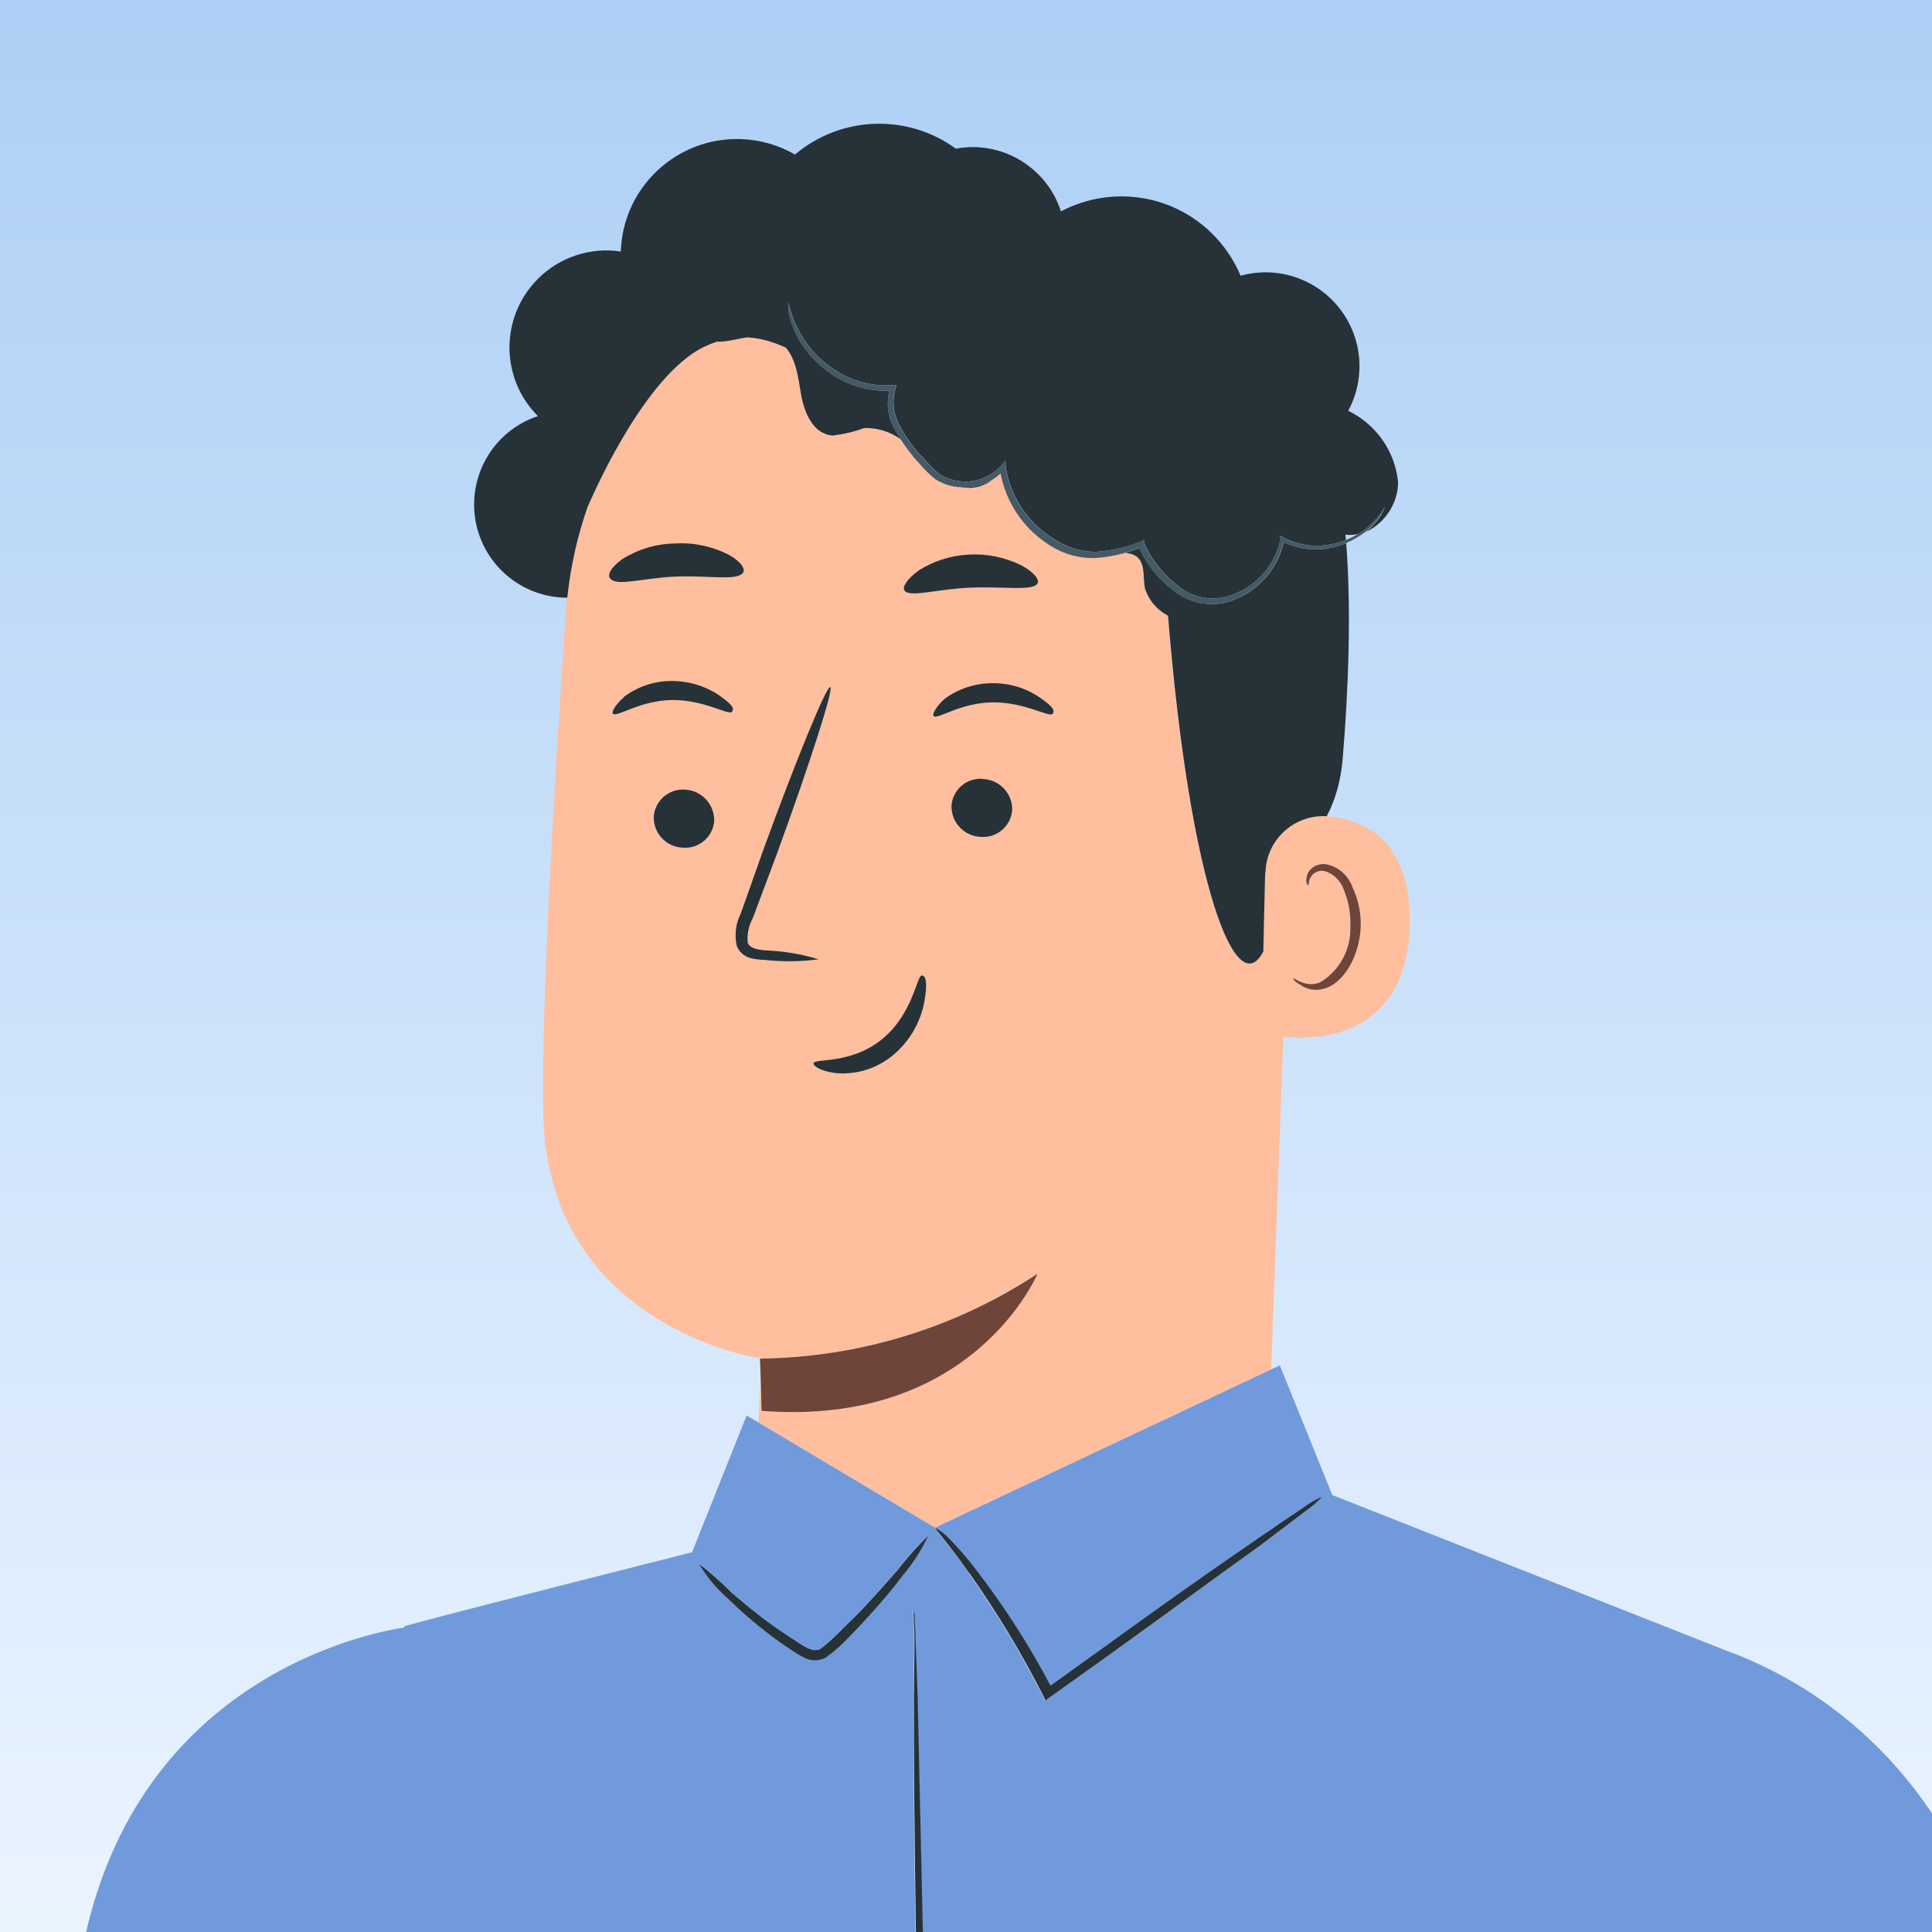 <svg width="128" height="128" viewBox="0 0 128 128" fill="none" xmlns="http://www.w3.org/2000/svg">
<g clip-path="url(#clip0_5635_71865)">
<rect width="128" height="128" fill="url(#paint0_linear_5635_71865)"/>
<g filter="url(#filter0_d_5635_71865)">
<path d="M89.969 31.372C89.712 31.527 89.445 31.663 89.167 31.77C89.163 31.654 89.148 31.528 89.135 31.412C89.418 31.45 89.699 31.43 89.969 31.372Z" fill="#C3D7F8"/>
<path d="M50.241 90.239L50.391 87.436L50.446 89.474C64.508 90.562 68.731 80.374 68.731 80.374C63.266 83.973 56.885 85.926 50.348 86C49.028 85.776 36.334 83.268 36.001 69.925C35.84 63.132 36.649 49.106 37.497 36.428C37.516 36.146 37.544 35.863 37.573 35.59C37.788 33.504 38.249 31.486 38.917 29.577C39.661 27.86 42.902 20.835 46.586 18.991C46.891 18.844 47.178 18.727 47.466 18.629C47.699 18.62 47.942 18.611 48.164 18.584C48.599 18.509 49.052 18.405 49.487 18.341C50.402 18.385 51.228 18.656 52.038 19.015C52.716 19.767 52.867 20.956 53.042 22.018C53.243 23.274 53.822 24.748 55.147 24.846C55.863 24.761 56.556 24.59 57.237 24.352C58.12 24.319 58.976 24.599 59.674 25.098C60.025 25.648 60.413 26.168 60.858 26.638C61.183 27.034 61.556 27.399 61.947 27.725C62.405 28.019 62.936 28.203 63.482 28.261C63.521 28.259 63.56 28.258 63.599 28.257C64.354 28.443 65.144 28.258 65.748 27.77C65.938 27.656 66.118 27.514 66.287 27.362C66.657 29.233 67.738 30.893 69.332 31.971C70.26 32.636 71.371 32.984 72.516 32.962C73.205 32.927 73.89 32.805 74.544 32.616C74.905 32.651 75.23 32.756 75.423 32.992C75.859 33.51 75.703 34.283 75.835 34.958C76.088 35.774 76.665 36.414 77.369 36.786C78.838 54.915 81.932 62.456 83.682 59.022C83.716 57.282 83.763 55.396 83.803 53.821C83.852 51.701 85.607 50.025 87.727 50.074C87.776 50.072 87.815 50.07 87.864 50.078C87.864 50.078 87.873 50.078 87.883 50.078C90.524 50.301 93.444 51.758 93.409 57.17C93.267 64.46 87.719 64.993 85.026 64.693L84.219 86.713L61.933 97.203L50.231 90.229L50.241 90.239ZM86.124 61.225C86.563 61.548 87.121 61.654 87.65 61.509C88.951 61.209 90.032 59.411 90.136 57.474C90.18 56.55 90 55.624 89.6 54.784C89.338 54.007 88.676 53.429 87.873 53.254C87.55 53.198 87.213 53.278 86.948 53.472C86.749 53.616 86.611 53.834 86.562 54.079C86.469 54.461 86.622 54.66 86.67 54.639C86.718 54.627 86.662 54.425 86.798 54.158C86.979 53.792 87.4 53.602 87.793 53.714C88.392 53.905 88.857 54.384 89.034 54.98C89.353 55.745 89.49 56.565 89.453 57.392C89.507 58.886 88.733 60.294 87.459 61.069C87.038 61.24 86.552 61.228 86.146 61.029C85.869 60.894 85.699 60.774 85.699 60.774C85.661 60.804 85.708 61.007 86.123 61.215L86.124 61.225ZM65.001 51.449C66.063 51.517 66.985 50.706 67.053 49.645C67.053 49.645 67.053 49.625 67.052 49.616C67.051 48.528 66.173 47.637 65.084 47.609C64.022 47.531 63.109 48.332 63.041 49.393C63.041 49.413 63.042 49.432 63.043 49.452C63.044 50.539 63.922 51.43 65.011 51.458L65.001 51.449ZM48.805 58.685C48.965 59.077 49.297 59.376 49.718 59.477C50.022 59.553 50.345 59.6 50.656 59.598C51.836 59.73 53.041 59.725 54.22 59.555C53.08 59.199 51.897 58.999 50.7 58.965C50.145 58.917 49.626 58.81 49.525 58.445C49.475 57.874 49.6 57.306 49.873 56.8L51.458 52.575C53.657 46.551 55.245 41.617 54.999 41.519C54.762 41.42 52.781 46.243 50.572 52.268L49.066 56.519C48.721 57.192 48.633 57.953 48.805 58.685ZM45.253 52.161C46.315 52.239 47.228 51.438 47.296 50.377C47.296 50.358 47.295 50.338 47.294 50.319C47.274 49.232 46.416 48.35 45.326 48.312C44.264 48.244 43.342 49.055 43.274 50.126C43.274 50.136 43.275 50.155 43.276 50.165C43.276 51.253 44.154 52.143 45.243 52.162L45.253 52.161ZM40.604 43.279C40.866 43.532 42.37 42.398 44.516 42.368C46.662 42.338 48.276 43.416 48.489 43.146C48.703 42.876 48.332 42.559 47.643 42.06C46.697 41.434 45.577 41.096 44.441 41.108C43.314 41.12 42.22 41.491 41.321 42.165C40.747 42.671 40.473 43.157 40.594 43.269L40.604 43.279ZM41.23 33.038C40.426 33.621 40.191 34.125 40.453 34.358C40.908 34.856 42.685 34.276 44.829 34.198C46.974 34.12 48.785 34.49 49.213 33.96C49.398 33.72 49.108 33.225 48.304 32.769C47.205 32.198 45.961 31.932 44.72 32.007C43.487 32.032 42.275 32.388 41.23 33.038ZM58.408 64.871C56.313 66.569 53.886 66.104 53.899 66.454C53.856 66.611 54.376 66.99 55.4 67.098C56.755 67.214 58.099 66.786 59.146 65.922C60.24 65.017 60.981 63.757 61.241 62.358C61.425 61.283 61.403 60.672 61.071 60.626C60.739 60.589 60.503 63.172 58.408 64.861L58.408 64.871ZM67.587 33.424C66.519 32.909 65.335 32.681 64.152 32.743C62.978 32.806 61.835 33.168 60.847 33.797C60.1 34.339 59.769 34.866 59.894 35.094C60.186 35.637 62.039 35.016 64.319 34.932C66.6 34.849 68.526 35.186 68.729 34.616C68.826 34.35 68.409 33.85 67.578 33.424L67.587 33.424ZM69.726 43.292C69.94 43.022 69.588 42.704 68.88 42.215C67.944 41.57 66.824 41.242 65.688 41.264C64.561 41.276 63.467 41.646 62.558 42.311C61.984 42.827 61.769 43.311 61.831 43.425C62.074 43.678 63.596 42.535 65.743 42.515C67.89 42.495 69.502 43.543 69.716 43.273L69.726 43.292Z" fill="#FFBE9D"/>
<path d="M68.742 80.374C68.742 80.374 64.519 90.562 50.457 89.473L50.402 87.436L50.35 86.01L50.36 86.009C56.897 85.935 63.287 83.982 68.743 80.383L68.742 80.374Z" fill="#6F4439"/>
<path d="M45.35 48.312C46.44 48.349 47.298 49.231 47.318 50.318C47.319 50.338 47.319 50.357 47.32 50.376C47.242 51.438 46.329 52.229 45.277 52.161C44.188 52.142 43.31 51.261 43.309 50.164C43.309 50.154 43.308 50.135 43.308 50.125C43.376 49.064 44.289 48.253 45.36 48.311L45.35 48.312Z" fill="#263238"/>
<path d="M41.33 42.174C42.228 41.5 43.322 41.12 44.449 41.118C45.586 41.105 46.706 41.434 47.652 42.069C48.341 42.568 48.712 42.885 48.498 43.155C48.285 43.425 46.671 42.358 44.525 42.378C42.378 42.408 40.875 43.541 40.613 43.288C40.492 43.176 40.766 42.69 41.34 42.183L41.33 42.174Z" fill="#263238"/>
<path d="M65.091 47.609C66.181 47.637 67.059 48.527 67.06 49.615C67.06 49.615 67.06 49.635 67.061 49.644C66.993 50.706 66.08 51.516 65.008 51.448C63.919 51.42 63.041 50.539 63.04 49.442C63.04 49.422 63.039 49.403 63.038 49.384C63.116 48.322 64.029 47.531 65.082 47.599L65.091 47.609Z" fill="#263238"/>
<path d="M61.844 43.425C61.772 43.311 61.997 42.827 62.571 42.31C63.479 41.636 64.573 41.276 65.7 41.263C66.836 41.241 67.956 41.569 68.893 42.215C69.591 42.704 69.953 43.021 69.739 43.291C69.525 43.562 67.913 42.513 65.766 42.533C63.619 42.554 62.097 43.697 61.854 43.444L61.844 43.425Z" fill="#263238"/>
<path d="M50.584 52.267C52.783 46.243 54.764 41.42 55.011 41.518C55.247 41.617 53.669 46.55 51.47 52.575L49.885 56.8C49.612 57.305 49.487 57.873 49.537 58.444C49.638 58.81 50.157 58.917 50.712 58.965C51.909 59.008 53.092 59.208 54.232 59.555C53.053 59.715 51.858 59.729 50.668 59.598C50.347 59.59 50.034 59.553 49.73 59.477C49.319 59.375 48.977 59.077 48.817 58.684C48.645 57.953 48.743 57.182 49.078 56.519L50.584 52.267Z" fill="#263238"/>
<path d="M64.334 34.932C62.043 35.016 60.2 35.637 59.908 35.094C59.783 34.865 60.114 34.338 60.862 33.796C61.849 33.168 62.992 32.805 64.166 32.743C65.349 32.671 66.533 32.909 67.602 33.423C68.433 33.85 68.85 34.349 68.753 34.615C68.55 35.186 66.633 34.848 64.343 34.932L64.334 34.932Z" fill="#263238"/>
<path d="M48.308 32.769C49.112 33.225 49.412 33.72 49.217 33.96C48.789 34.49 46.968 34.12 44.833 34.198C42.698 34.276 40.912 34.856 40.457 34.358C40.196 34.134 40.43 33.621 41.234 33.038C42.279 32.388 43.49 32.023 44.724 32.007C45.965 31.932 47.199 32.198 48.308 32.769Z" fill="#263238"/>
<path d="M83.82 53.83C83.781 55.405 83.733 57.281 83.699 59.031C81.95 62.465 78.856 54.924 77.386 36.795C76.673 36.423 76.106 35.783 75.852 34.967C75.721 34.292 75.877 33.519 75.44 33.001C75.247 32.765 74.923 32.67 74.562 32.625C74.869 32.536 75.177 32.437 75.473 32.31C75.98 33.398 76.733 34.352 77.693 35.075C78.625 35.856 79.871 36.18 81.067 35.952C83.062 35.48 84.598 33.909 85.05 31.921C86.028 32.38 87.131 32.515 88.192 32.291C88.539 32.22 88.866 32.111 89.191 31.983C89.531 36.477 89.342 41.681 88.956 46.27C88.821 47.887 88.409 49.106 87.9 50.077C87.852 50.079 87.813 50.08 87.764 50.072C85.644 50.023 83.888 51.7 83.839 53.819L83.82 53.83Z" fill="#263238"/>
<path d="M86.156 61.039C86.571 61.237 87.048 61.259 87.469 61.078C88.752 60.303 89.517 58.896 89.463 57.402C89.5 56.575 89.363 55.745 89.044 54.989C88.857 54.393 88.392 53.915 87.802 53.723C87.41 53.611 86.989 53.801 86.808 54.167C86.672 54.434 86.737 54.626 86.68 54.648C86.632 54.659 86.479 54.471 86.572 54.089C86.621 53.844 86.759 53.625 86.958 53.482C87.223 53.288 87.56 53.207 87.883 53.264C88.686 53.428 89.348 54.016 89.61 54.793C90.01 55.633 90.19 56.559 90.146 57.484C90.042 59.42 88.971 61.218 87.66 61.518C87.131 61.664 86.573 61.558 86.134 61.234C85.718 61.026 85.671 60.814 85.709 60.793C85.709 60.793 85.87 60.923 86.156 61.049L86.156 61.039Z" fill="#6F4439"/>
<path d="M91.535 30.042C91.637 29.893 91.708 29.725 91.77 29.548C91.413 30.153 90.937 30.686 90.379 31.114C90.246 31.206 90.114 31.298 89.971 31.381C89.701 31.44 89.42 31.46 89.137 31.422C89.141 31.538 89.155 31.654 89.169 31.78C88.834 31.909 88.488 32.009 88.14 32.07C87.079 32.274 85.975 32.11 85.014 31.602L84.826 31.502L84.833 31.696C84.447 33.633 82.957 35.154 81.03 35.584C79.939 35.789 78.811 35.49 77.978 34.763C77.037 34.02 76.283 33.067 75.796 31.977L75.79 31.793L75.608 31.868C74.66 32.262 73.658 32.493 72.63 32.559C71.581 32.569 70.559 32.237 69.701 31.627C68.059 30.58 66.948 28.882 66.635 26.97L66.618 26.515L66.32 26.865C65.264 28.011 63.552 28.239 62.239 27.413C61.869 27.106 61.526 26.759 61.211 26.382C60.555 25.726 60.003 24.969 59.574 24.14C59.178 23.407 59.088 22.545 59.331 21.74L59.41 21.504L59.157 21.513C57.82 21.611 56.495 21.271 55.371 20.544C54.506 20.003 53.77 19.272 53.213 18.409C52.749 17.678 52.419 16.874 52.232 16.026L52.258 16.724C52.398 17.37 52.635 17.993 52.966 18.564C53.514 19.466 54.252 20.236 55.138 20.815C56.254 21.561 57.579 21.93 58.918 21.891C58.725 22.704 58.814 23.556 59.191 24.3C59.337 24.576 59.512 24.841 59.687 25.107C58.989 24.608 58.133 24.329 57.25 24.361C56.579 24.609 55.875 24.771 55.159 24.855C53.844 24.757 53.256 23.283 53.054 22.028C52.88 20.976 52.729 19.777 52.05 19.024C51.25 18.665 50.414 18.395 49.499 18.35C49.055 18.415 48.612 18.529 48.177 18.593C47.955 18.63 47.712 18.639 47.479 18.638C47.191 18.736 46.904 18.853 46.598 19C42.905 20.845 39.674 27.869 38.93 29.586C38.261 31.495 37.801 33.513 37.586 35.599C34.525 35.605 31.877 33.341 31.462 30.229C31.083 27.299 32.826 24.497 35.639 23.568C33.128 21.057 33.125 16.987 35.637 14.477C37.071 13.035 39.116 12.358 41.129 12.664C41.265 8.414 44.826 5.078 49.077 5.214C50.342 5.255 51.579 5.608 52.671 6.239C55.706 3.67 60.112 3.509 63.326 5.849C66.395 5.28 69.358 7.105 70.29 10.004C73.626 8.24 77.855 8.834 80.556 11.736C81.244 12.478 81.8 13.332 82.194 14.27C85.503 13.352 88.926 15.296 89.844 18.604C90.27 20.152 90.087 21.8 89.323 23.217C91.153 24.102 92.403 25.863 92.622 27.885C92.673 29.272 91.753 30.675 90.519 31.225C90.915 30.9 91.261 30.509 91.536 30.071L91.535 30.042Z" fill="#263238"/>
<path d="M65.758 27.77C65.154 28.258 64.363 28.433 63.609 28.256C64.37 28.335 65.121 28.152 65.758 27.77Z" fill="#263238"/>
<path d="M88.175 32.292C87.115 32.515 86.011 32.371 85.033 31.921C84.581 33.91 83.045 35.481 81.051 35.952C79.854 36.181 78.608 35.857 77.676 35.075C76.726 34.343 75.972 33.389 75.456 32.31C75.159 32.428 74.853 32.536 74.545 32.625C73.881 32.815 73.206 32.937 72.517 32.972C71.381 32.994 70.26 32.646 69.332 31.981C67.739 30.912 66.658 29.252 66.288 27.372C66.118 27.523 65.948 27.666 65.749 27.78C65.102 28.163 64.36 28.345 63.599 28.266C63.561 28.268 63.522 28.269 63.483 28.271C62.937 28.213 62.415 28.038 61.948 27.734C61.547 27.409 61.184 27.044 60.858 26.647C60.404 26.178 60.025 25.648 59.675 25.108C59.51 24.842 59.325 24.586 59.179 24.3C58.802 23.556 58.722 22.704 58.906 21.891C57.567 21.931 56.242 21.561 55.126 20.816C54.24 20.236 53.502 19.466 52.954 18.564C52.623 17.993 52.376 17.371 52.246 16.725L52.22 16.026C52.407 16.874 52.737 17.678 53.201 18.409C53.758 19.273 54.493 19.994 55.359 20.545C56.483 21.271 57.808 21.611 59.145 21.514L59.397 21.504L59.319 21.74C59.076 22.536 59.166 23.407 59.562 24.14C59.991 24.97 60.543 25.727 61.199 26.382C61.504 26.76 61.847 27.097 62.227 27.413C63.54 28.239 65.261 28.011 66.308 26.866L66.606 26.515L66.623 26.971C66.936 28.892 68.047 30.581 69.689 31.628C70.537 32.238 71.569 32.569 72.618 32.56C73.646 32.493 74.648 32.262 75.596 31.868L75.778 31.794L75.784 31.978C76.271 33.067 77.025 34.031 77.966 34.764C78.808 35.49 79.927 35.789 81.018 35.584C82.945 35.154 84.435 33.633 84.821 31.696L84.814 31.502L85.002 31.602C85.963 32.111 87.057 32.275 88.128 32.07C88.486 32.009 88.832 31.909 89.157 31.78C89.435 31.673 89.702 31.537 89.959 31.382C90.092 31.299 90.235 31.216 90.367 31.114C90.925 30.686 91.401 30.154 91.758 29.548C91.706 29.725 91.624 29.893 91.523 30.042C91.257 30.48 90.912 30.871 90.506 31.197C90.487 31.207 90.478 31.227 90.459 31.237C90.062 31.543 89.634 31.792 89.175 31.983C88.849 32.122 88.523 32.231 88.175 32.292Z" fill="#455A64"/>
<path d="M61.073 60.626C61.405 60.662 61.428 61.283 61.243 62.358C60.984 63.757 60.243 65.017 59.149 65.922C58.102 66.786 56.757 67.214 55.402 67.098C54.388 66.989 53.859 66.611 53.901 66.454C53.888 66.095 56.315 66.559 58.41 64.871C60.506 63.181 60.742 60.589 61.074 60.635L61.073 60.626Z" fill="#263238"/>
<path d="M26.784 103.811L26.781 103.743C28.666 103.188 45.851 98.84 45.851 98.84L49.465 89.781L50.24 90.239L61.941 97.212L84.227 86.723L84.791 86.459L88.273 95.054L114.213 105.295C118.546 106.865 124.716 110.321 129.094 117.892C128.614 124.222 133.148 127.779 126.108 133.214C126.105 132.34 111.167 135.73 111.161 135.022C111.123 133.974 111.091 133.12 111.155 132.467C111.163 132.166 111.152 131.865 111.122 131.565C111.065 131.859 111.027 132.161 111.019 132.463C111.04 133.045 110.936 133.913 110.899 135.022C110.868 135.79 110.853 136.684 110.83 137.676C98.504 147.101 83.249 152.943 66.558 153.554C65.063 153.608 63.586 153.614 62.108 153.581C61.647 142.301 61.317 132.202 61.115 124.041C60.962 117.47 60.857 112.21 60.767 108.406L60.571 103.051C60.557 102.925 60.533 102.8 60.489 102.675C60.484 102.802 60.489 102.928 60.503 103.054L60.544 104.159C60.581 105.188 60.526 106.608 60.514 108.405C60.504 112.096 60.554 117.456 60.649 124.048C60.773 132.212 61.035 142.294 61.456 153.556C57.566 153.446 53.752 153.051 50.016 152.391C49.968 150.013 49.92 147.917 49.885 146.15L49.734 142.038C49.746 141.571 49.729 141.096 49.683 140.631C49.683 140.631 49.703 141.184 49.632 142.158C49.56 143.132 49.614 144.606 49.6 146.345C49.604 148.035 49.599 150.046 49.605 152.309C42.444 150.997 35.607 148.712 29.263 145.564C29.147 144.247 29.042 142.969 28.939 141.739L43.823 140.884L48.138 140.649C49.146 140.573 49.699 140.543 49.727 140.513C49.241 140.501 48.755 140.519 48.271 140.566L44.008 140.644L28.622 141.052L28.311 141.063L28.323 141.383C28.427 142.623 28.532 143.92 28.639 145.247C26.006 143.916 23.464 142.425 21.005 140.806C20.443 134.231 19.977 129.702 19.841 129.707C19.715 129.712 19.922 134.046 20.358 140.383C14.739 136.596 9.14 136.971 4.688 131.869C4.732 131.479 5.256 126.278 5.305 126.024C8.456 107.23 24.475 104.177 26.765 103.831L26.784 103.811ZM69.25 108.678L69.553 108.453L73.236 105.822C77.252 102.956 80.846 100.28 83.488 98.396L86.533 96.089C86.921 95.822 87.27 95.518 87.587 95.167C87.147 95.348 86.738 95.586 86.36 95.872C85.601 96.376 84.519 97.095 83.202 98.018C80.529 99.835 76.891 102.406 72.944 105.27L69.583 107.685C68.152 104.969 66.503 102.387 64.617 99.96C64.055 99.223 63.437 98.517 62.791 97.861C62.538 97.598 62.239 97.376 61.912 97.213C61.915 97.281 62.836 98.287 64.179 100.219C66.004 102.804 67.628 105.513 69.072 108.325L69.241 108.688L69.25 108.678ZM48.268 101.947C49.064 102.734 49.917 103.47 50.807 104.156C51.307 104.546 51.846 104.934 52.423 105.311C52.723 105.524 53.05 105.716 53.386 105.868C53.811 106.047 54.296 106.029 54.696 105.821C55.293 105.391 55.848 104.895 56.343 104.352C56.821 103.858 57.279 103.385 57.699 102.904C58.549 101.969 59.265 101.088 59.84 100.329C60.511 99.537 61.071 98.662 61.503 97.714C60.762 98.43 60.08 99.194 59.459 100.013C58.844 100.735 58.098 101.578 57.237 102.483C56.816 102.936 56.347 103.4 55.868 103.845C55.41 104.337 54.911 104.793 54.383 105.21C53.917 105.499 53.369 105.131 52.792 104.754C52.214 104.377 51.677 104.027 51.178 103.667C50.16 102.937 49.308 102.22 48.586 101.605C47.859 100.874 47.096 100.193 46.286 99.562C46.814 100.456 47.485 101.257 48.267 101.937L48.268 101.947Z" fill="#709ADB"/>
<path d="M64.194 100.209C62.85 98.276 61.929 97.271 61.926 97.203C62.253 97.376 62.553 97.588 62.805 97.851C63.461 98.516 64.07 99.213 64.631 99.95C66.508 102.378 68.167 104.959 69.597 107.675L72.958 105.26C76.906 102.396 80.553 99.824 83.217 98.008C84.534 97.095 85.615 96.366 86.374 95.862C86.752 95.576 87.161 95.338 87.602 95.157C87.284 95.499 86.926 95.813 86.547 96.079L83.502 98.386C80.86 100.269 77.265 102.936 73.251 105.812L69.567 108.443L69.264 108.668L69.096 108.305C67.661 105.492 66.027 102.784 64.203 100.199L64.194 100.209Z" fill="#263238"/>
<path d="M60.678 124.047C60.582 117.445 60.532 112.095 60.543 108.404C60.555 106.607 60.609 105.177 60.572 104.158L60.532 103.053C60.517 102.927 60.513 102.801 60.518 102.674C60.552 102.799 60.586 102.924 60.6 103.05L60.796 108.405C60.886 112.218 60.991 117.469 61.144 124.04C61.345 132.201 61.676 142.3 62.137 153.579C61.923 153.578 61.709 153.556 61.485 153.555C61.063 142.293 60.801 132.201 60.678 124.047Z" fill="#263238"/>
<path d="M48.59 101.615C49.313 102.23 50.165 102.956 51.183 103.676C51.682 104.037 52.219 104.386 52.797 104.764C53.374 105.141 53.931 105.509 54.387 105.22C54.916 104.803 55.415 104.347 55.873 103.855C56.352 103.4 56.83 102.936 57.242 102.493C58.102 101.578 58.849 100.735 59.464 100.023C60.085 99.213 60.776 98.44 61.508 97.723C61.076 98.662 60.515 99.547 59.845 100.339C59.27 101.098 58.554 101.979 57.704 102.913C57.284 103.385 56.835 103.868 56.348 104.362C55.853 104.904 55.298 105.401 54.701 105.83C54.291 106.04 53.806 106.057 53.391 105.878C53.055 105.725 52.727 105.533 52.428 105.321C51.851 104.944 51.312 104.556 50.812 104.166C49.922 103.48 49.069 102.744 48.273 101.957C47.49 101.276 46.819 100.475 46.291 99.582C47.101 100.212 47.864 100.894 48.591 101.625L48.59 101.615Z" fill="#263238"/>
</g>
</g>
<defs>
<filter id="filter0_d_5635_71865" x="-55.312" y="-51.803" width="245.406" height="269.404" filterUnits="userSpaceOnUse" color-interpolation-filters="sRGB">
<feFlood flood-opacity="0" result="BackgroundImageFix"/>
<feColorMatrix in="SourceAlpha" type="matrix" values="0 0 0 0 0 0 0 0 0 0 0 0 0 0 0 0 0 0 127 0" result="hardAlpha"/>
<feOffset dy="4"/>
<feGaussianBlur stdDeviation="30"/>
<feComposite in2="hardAlpha" operator="out"/>
<feColorMatrix type="matrix" values="0 0 0 0 0.835 0 0 0 0 0.835 0 0 0 0 0.835 0 0 0 0.4 0"/>
<feBlend mode="normal" in2="BackgroundImageFix" result="effect1_dropShadow_5635_71865"/>
<feBlend mode="normal" in="SourceGraphic" in2="effect1_dropShadow_5635_71865" result="shape"/>
</filter>
<linearGradient id="paint0_linear_5635_71865" x1="64" y1="0" x2="64" y2="128" gradientUnits="userSpaceOnUse">
<stop stop-color="#ADCFF5"/>
<stop offset="1" stop-color="#EAF4FF"/>
</linearGradient>
<clipPath id="clip0_5635_71865">
<rect width="128" height="128" fill="white"/>
</clipPath>
</defs>
</svg>
